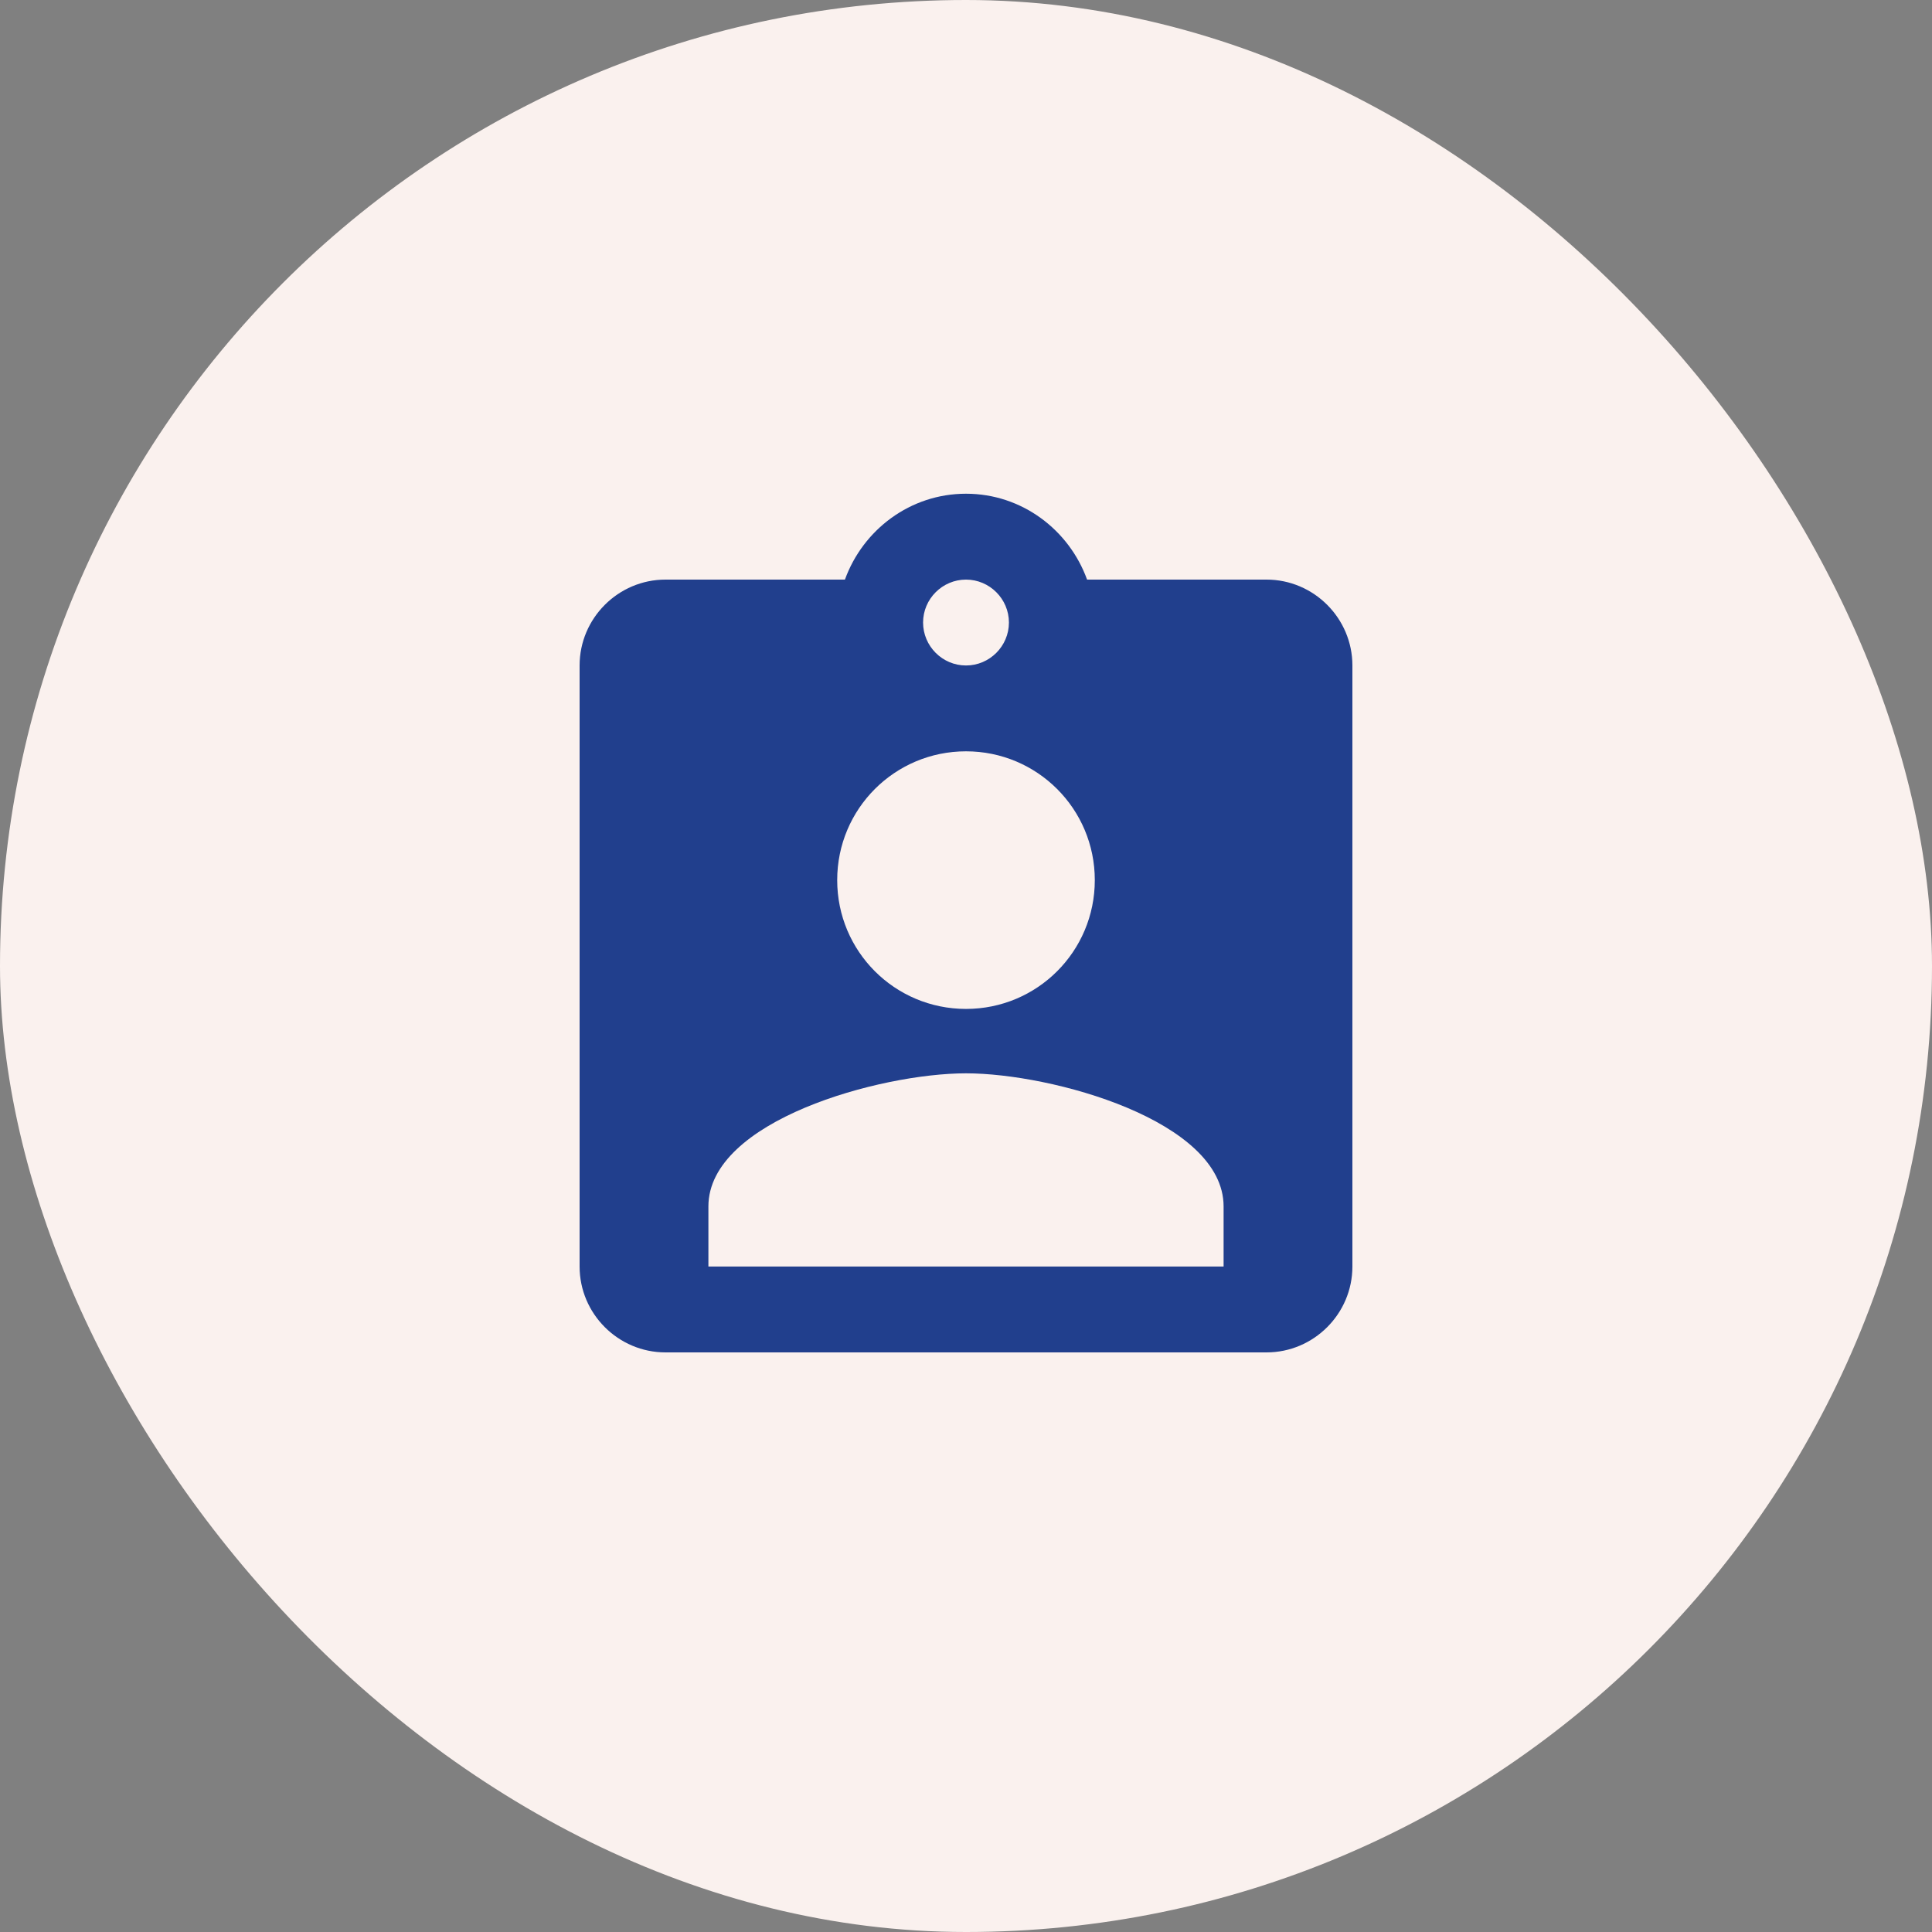 <svg xmlns="http://www.w3.org/2000/svg" width="60" height="60" viewBox="0 0 60 60" fill="none"><rect x="0" y="0" width="60" height="60" fill="#808080" stroke="none"/><rect width="60" height="60" rx="30" fill="#FAF1EE"></rect><g clip-path="url(#clip0_30_91)"><path d="M39.333 18H33.76C33.2 16.453 31.733 15.333 30 15.333C28.267 15.333 26.8 16.453 26.24 18H20.667C19.2 18 18 19.2 18 20.667V39.333C18 40.8 19.2 42 20.667 42H39.333C40.8 42 42 40.8 42 39.333V20.667C42 19.2 40.8 18 39.333 18ZM30 18C30.733 18 31.333 18.6 31.333 19.333C31.333 20.067 30.733 20.667 30 20.667C29.267 20.667 28.667 20.067 28.667 19.333C28.667 18.6 29.267 18 30 18ZM30 23.333C32.213 23.333 34 25.12 34 27.333C34 29.547 32.213 31.333 30 31.333C27.787 31.333 26 29.547 26 27.333C26 25.12 27.787 23.333 30 23.333ZM38 39.333H22V37.467C22 34.8 27.333 33.333 30 33.333C32.667 33.333 38 34.8 38 37.467V39.333Z" fill="#213F8D"></path></g><defs><clipPath id="clip0_30_91"><rect width="32" height="32" fill="white" transform="translate(14 14)"></rect></clipPath></defs></svg>